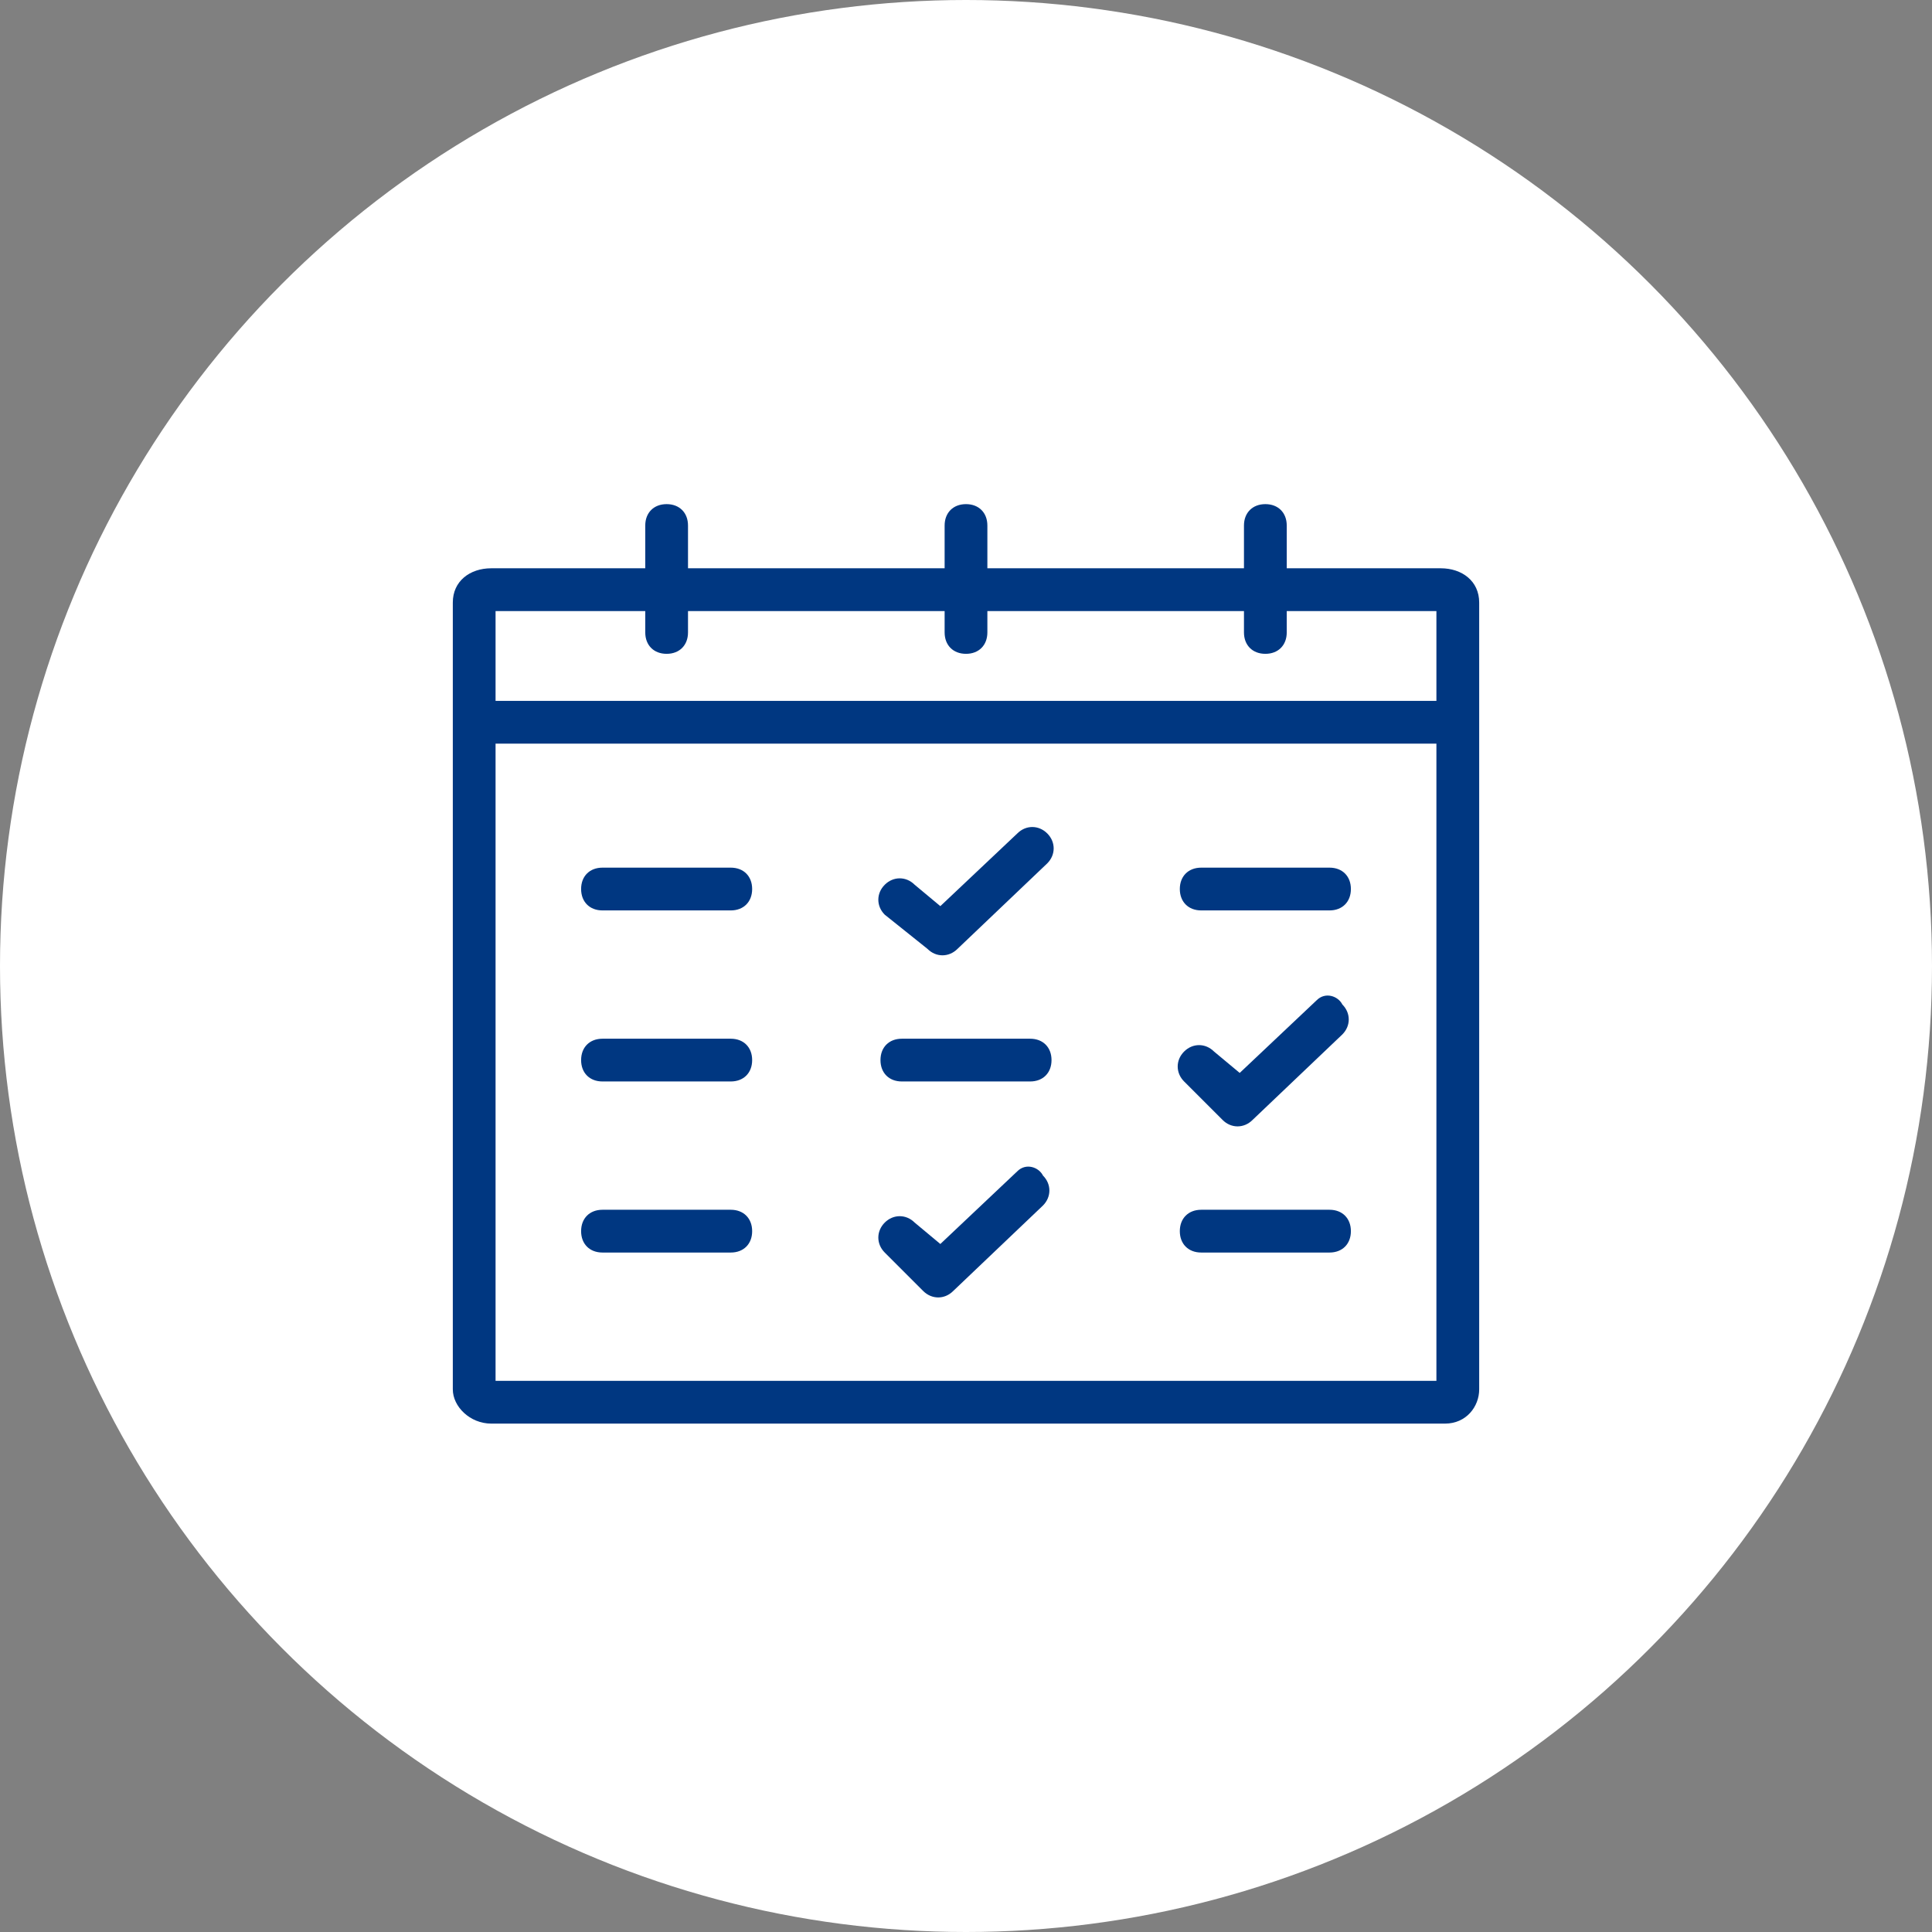 <svg width="512" height="512" viewBox="0 0 512 512" fill="none" xmlns="http://www.w3.org/2000/svg">
<rect x="0" y="0" width="512" height="512" fill="#808080" stroke="none"/>
<g clip-path="url(#clip0_7_92)">
<circle cx="256" cy="256" r="256" fill="white"/>
<path fill-rule="evenodd" clip-rule="evenodd" d="M380.664 185.736V161.936H341V167.6C341 171 338.736 173.271 335.336 173.271C331.936 173.271 329.664 171 329.664 167.6V161.936H261.664V167.6C261.664 171 259.4 173.271 256 173.271C252.6 173.271 250.336 171 250.336 167.6V161.936H182.329V167.6C182.329 171 180.064 173.271 176.664 173.271C173.264 173.271 171 171 171 167.6V161.936H131.329V185.736H380.664ZM193.664 229.936C197.064 229.936 199.329 232.2 199.329 235.6C199.329 239 197.064 241.271 193.664 241.271H159.664C156.264 241.271 154 239 154 235.6C154 232.2 156.264 229.936 159.664 229.936H193.664ZM352.336 229.936C355.736 229.936 358 232.2 358 235.6C358 239 355.736 241.271 352.336 241.271H318.336C314.936 241.271 312.664 239 312.664 235.6C312.664 232.2 314.936 229.936 318.336 229.936H352.336ZM245.8 251.471C248.064 253.736 251.464 253.736 253.736 251.471L277.536 228.8C279.8 226.536 279.8 223.136 277.536 220.871C275.264 218.6 271.864 218.6 269.6 220.871L249.2 240.136L242.4 234.471C240.136 232.2 236.736 232.2 234.464 234.471C232.2 236.736 232.2 240.136 234.464 242.4L245.8 251.471ZM193.664 275.271C197.064 275.271 199.329 277.536 199.329 280.936C199.329 284.336 197.064 286.6 193.664 286.6H159.664C156.264 286.6 154 284.336 154 280.936C154 277.536 156.264 275.271 159.664 275.271H193.664ZM273 275.271C276.4 275.271 278.664 277.536 278.664 280.936C278.664 284.336 276.4 286.6 273 286.6H239C235.6 286.6 233.336 284.336 233.336 280.936C233.336 277.536 235.6 275.271 239 275.271H273ZM348.936 265.071L328.536 284.336L321.736 278.671C319.464 276.4 316.064 276.4 313.8 278.671C311.536 280.936 311.536 284.336 313.8 286.6L324 296.8C326.264 299.071 329.664 299.071 331.936 296.8L355.736 274.136C358 271.871 358 268.471 355.736 266.2C354.6 263.936 351.2 262.8 348.936 265.071ZM352.336 320.6C355.736 320.6 358 322.871 358 326.271C358 329.671 355.736 331.936 352.336 331.936H318.336C314.936 331.936 312.664 329.671 312.664 326.271C312.664 322.871 314.936 320.6 318.336 320.6H352.336ZM193.664 320.6C197.064 320.6 199.329 322.871 199.329 326.271C199.329 329.671 197.064 331.936 193.664 331.936H159.664C156.264 331.936 154 329.671 154 326.271C154 322.871 156.264 320.6 159.664 320.6H193.664ZM269.6 310.4L249.2 329.671L242.4 324C240.136 321.736 236.736 321.736 234.464 324C232.2 326.271 232.2 329.671 234.464 331.936L244.664 342.136C246.936 344.4 250.336 344.4 252.6 342.136L276.4 319.471C278.664 317.2 278.664 313.8 276.4 311.536C275.264 309.271 271.864 308.136 269.6 310.4ZM131.329 365.936H380.664V197.071H131.329V365.936ZM329.664 150.6V139.271C329.664 135.871 331.936 133.6 335.336 133.6C338.736 133.6 341 135.871 341 139.271V150.6H381.8C387.464 150.6 392 154 392 159.671V368.2C392 372.736 388.6 377.271 382.936 377.271H130.2C124.529 377.271 120 372.736 120 368.2V159.671C120 154 124.529 150.6 130.2 150.6H171V139.271C171 135.871 173.264 133.6 176.664 133.6C180.064 133.6 182.329 135.871 182.329 139.271V150.6H250.336V139.271C250.336 135.871 252.6 133.6 256 133.6C259.4 133.6 261.664 135.871 261.664 139.271V150.6H329.664Z" fill="#003781"/>
</g>
<defs>
<clipPath id="clip0_7_92">
<rect width="512" height="512" fill="white"/>
</clipPath>
</defs>
</svg>
